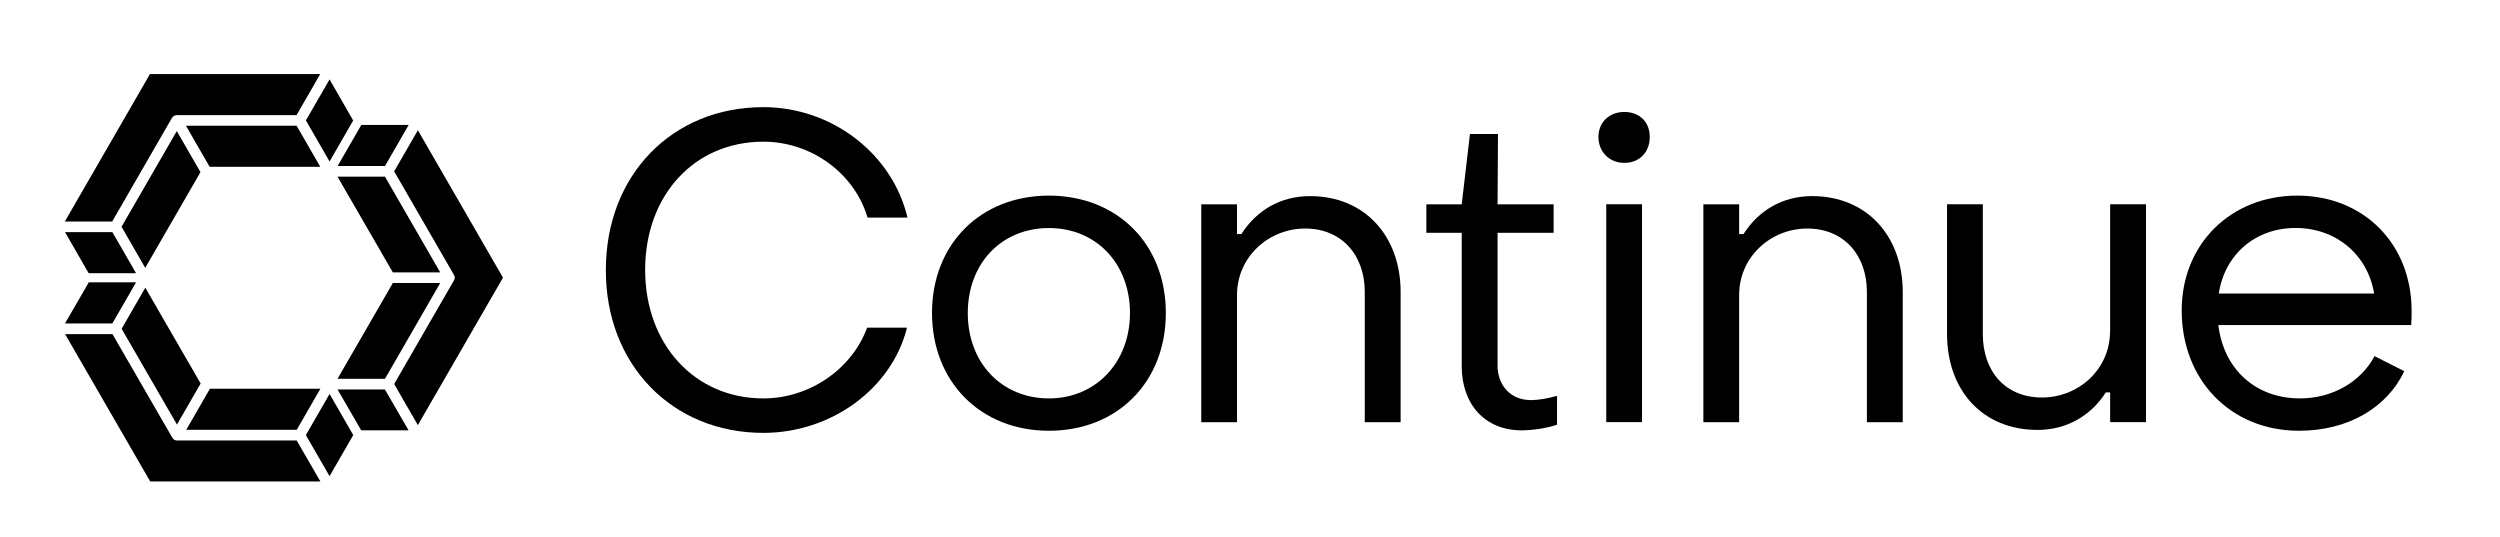 <svg width="270" height="58" viewBox="0 0 270 58" fill="none" xmlns="http://www.w3.org/2000/svg">
<path d="M45.128 14.07L42.57 18.507L49.036 29.703C49.084 29.788 49.112 29.892 49.112 29.986C49.112 30.08 49.084 30.184 49.036 30.269L42.57 41.474L45.128 45.911L54.323 29.986L45.128 14.06V14.07ZM41.579 17.931L44.137 13.494H39.021L36.462 17.931H41.588H41.579ZM36.453 19.083L42.428 29.419H47.545L41.579 19.083H36.453ZM41.579 40.908L47.545 30.562H42.428L36.453 40.908H41.579ZM36.453 42.06L39.011 46.478H44.128L41.569 42.06H36.443H36.453ZM19.112 47.573C19.008 47.573 18.913 47.544 18.828 47.497C18.743 47.45 18.668 47.374 18.621 47.289L12.145 36.084H7.028L16.223 52H34.603L32.044 47.573H19.121H19.112ZM33.036 46.997L35.594 51.424L38.152 46.987L35.594 42.55L33.036 46.987V46.997ZM34.603 41.984H22.671L20.112 46.421H32.044L34.603 41.984ZM21.67 41.418L15.694 31.072L13.136 35.508L19.112 45.855L21.67 41.418ZM7.019 34.932H12.135L14.694 30.495H9.587L7.019 34.932ZM18.592 12.72C18.64 12.635 18.715 12.559 18.8 12.512C18.885 12.465 18.989 12.437 19.083 12.437H32.026L34.584 8H16.195L7 23.925H12.117L18.573 12.729L18.592 12.72ZM14.694 29.505L12.135 25.068H7.019L9.577 29.505H14.694ZM19.093 14.155L13.127 24.492L15.685 28.928L21.651 18.592L19.093 14.155ZM32.035 13.579H20.084L22.642 18.016H34.593L32.035 13.579ZM35.594 17.44L38.143 13.013L35.594 8.576L33.036 13.003L35.594 17.44Z" fill="black"/>
<path d="M141.474 21.18C138.35 21.18 135.745 22.667 134.065 25.28H133.598V22.069H129.736V45.597H133.598V31.853C133.598 27.753 137.004 24.682 140.963 24.682C144.923 24.682 147.395 27.568 147.395 31.527V45.597H151.267V31.527C151.267 25.562 147.448 21.18 141.482 21.18H141.474Z" fill="black"/>
<path d="M113.283 21.127C105.875 21.127 100.657 26.389 100.657 33.798C100.657 41.207 105.875 46.522 113.283 46.522C120.692 46.522 125.91 41.26 125.91 33.798C125.91 26.337 120.648 21.127 113.283 21.127ZM113.283 43.028C108.154 43.028 104.52 39.157 104.52 33.807C104.52 28.457 108.154 24.629 113.283 24.629C118.413 24.629 122.038 28.492 122.038 33.807C122.038 39.121 118.36 43.028 113.283 43.028Z" fill="black"/>
<path d="M93.644 35.4C92.016 39.834 87.459 43.029 82.443 43.029C75.034 43.029 69.676 37.203 69.676 29.144C69.676 21.084 74.99 15.303 82.443 15.303C87.643 15.303 92.28 18.717 93.697 23.503H98.008C96.381 16.605 89.852 11.572 82.443 11.572C72.562 11.572 65.434 18.937 65.434 29.135C65.391 39.342 72.562 46.751 82.443 46.751C89.799 46.751 96.319 41.955 97.956 35.391H93.644V35.4Z" fill="black"/>
<path d="M161.737 39.394V25.139H167.791V22.069H161.737L161.781 14.475H158.754L157.865 22.069H154.047V25.139H157.865V39.535C157.865 43.679 160.382 46.477 164.341 46.477C165.503 46.477 167.043 46.248 168.16 45.87V42.746C167.271 43.028 166.066 43.213 165.362 43.213C163.127 43.213 161.728 41.629 161.728 39.394H161.737Z" fill="black"/>
<path d="M227.888 35.759C227.888 39.904 224.482 42.93 220.523 42.93C216.563 42.93 214.144 40.088 214.144 36.085V22.059H210.281V36.085C210.281 42.094 214.056 46.432 220.065 46.432C223.136 46.432 225.793 44.945 227.43 42.376H227.896V45.588H231.768V22.059H227.896V35.759H227.888Z" fill="black"/>
<path d="M195.702 21.18C192.579 21.18 189.974 22.667 188.294 25.28H187.827V22.069H183.964V45.597H187.827V31.853C187.827 27.753 191.232 24.682 195.192 24.682C199.152 24.682 201.624 27.568 201.624 31.527V45.597H205.496V31.527C205.496 25.562 201.677 21.18 195.711 21.18H195.702Z" fill="black"/>
<path d="M177.338 22.059H173.476V45.588H177.338V22.059Z" fill="black"/>
<path d="M260.454 33.569C260.454 26.345 255.281 21.127 248.108 21.127C240.938 21.127 235.624 26.345 235.624 33.525C235.624 41.075 240.938 46.522 248.294 46.522C253.512 46.522 257.753 44.102 259.663 40.089L256.451 38.462C254.964 41.26 251.884 43.028 248.391 43.028C243.595 43.028 240.147 39.861 239.582 35.109H260.41C260.454 34.599 260.454 34.035 260.454 33.569ZM239.627 31.704C240.278 27.463 243.587 24.621 247.925 24.621C252.262 24.621 255.703 27.463 256.406 31.704H239.636H239.627Z" fill="black"/>
<path d="M175.428 12.091C173.8 12.091 172.63 13.209 172.63 14.793C172.63 16.376 173.792 17.591 175.428 17.591C177.065 17.591 178.174 16.429 178.174 14.793C178.174 13.156 177.056 12.091 175.428 12.091Z" fill="black"/>
</svg>
